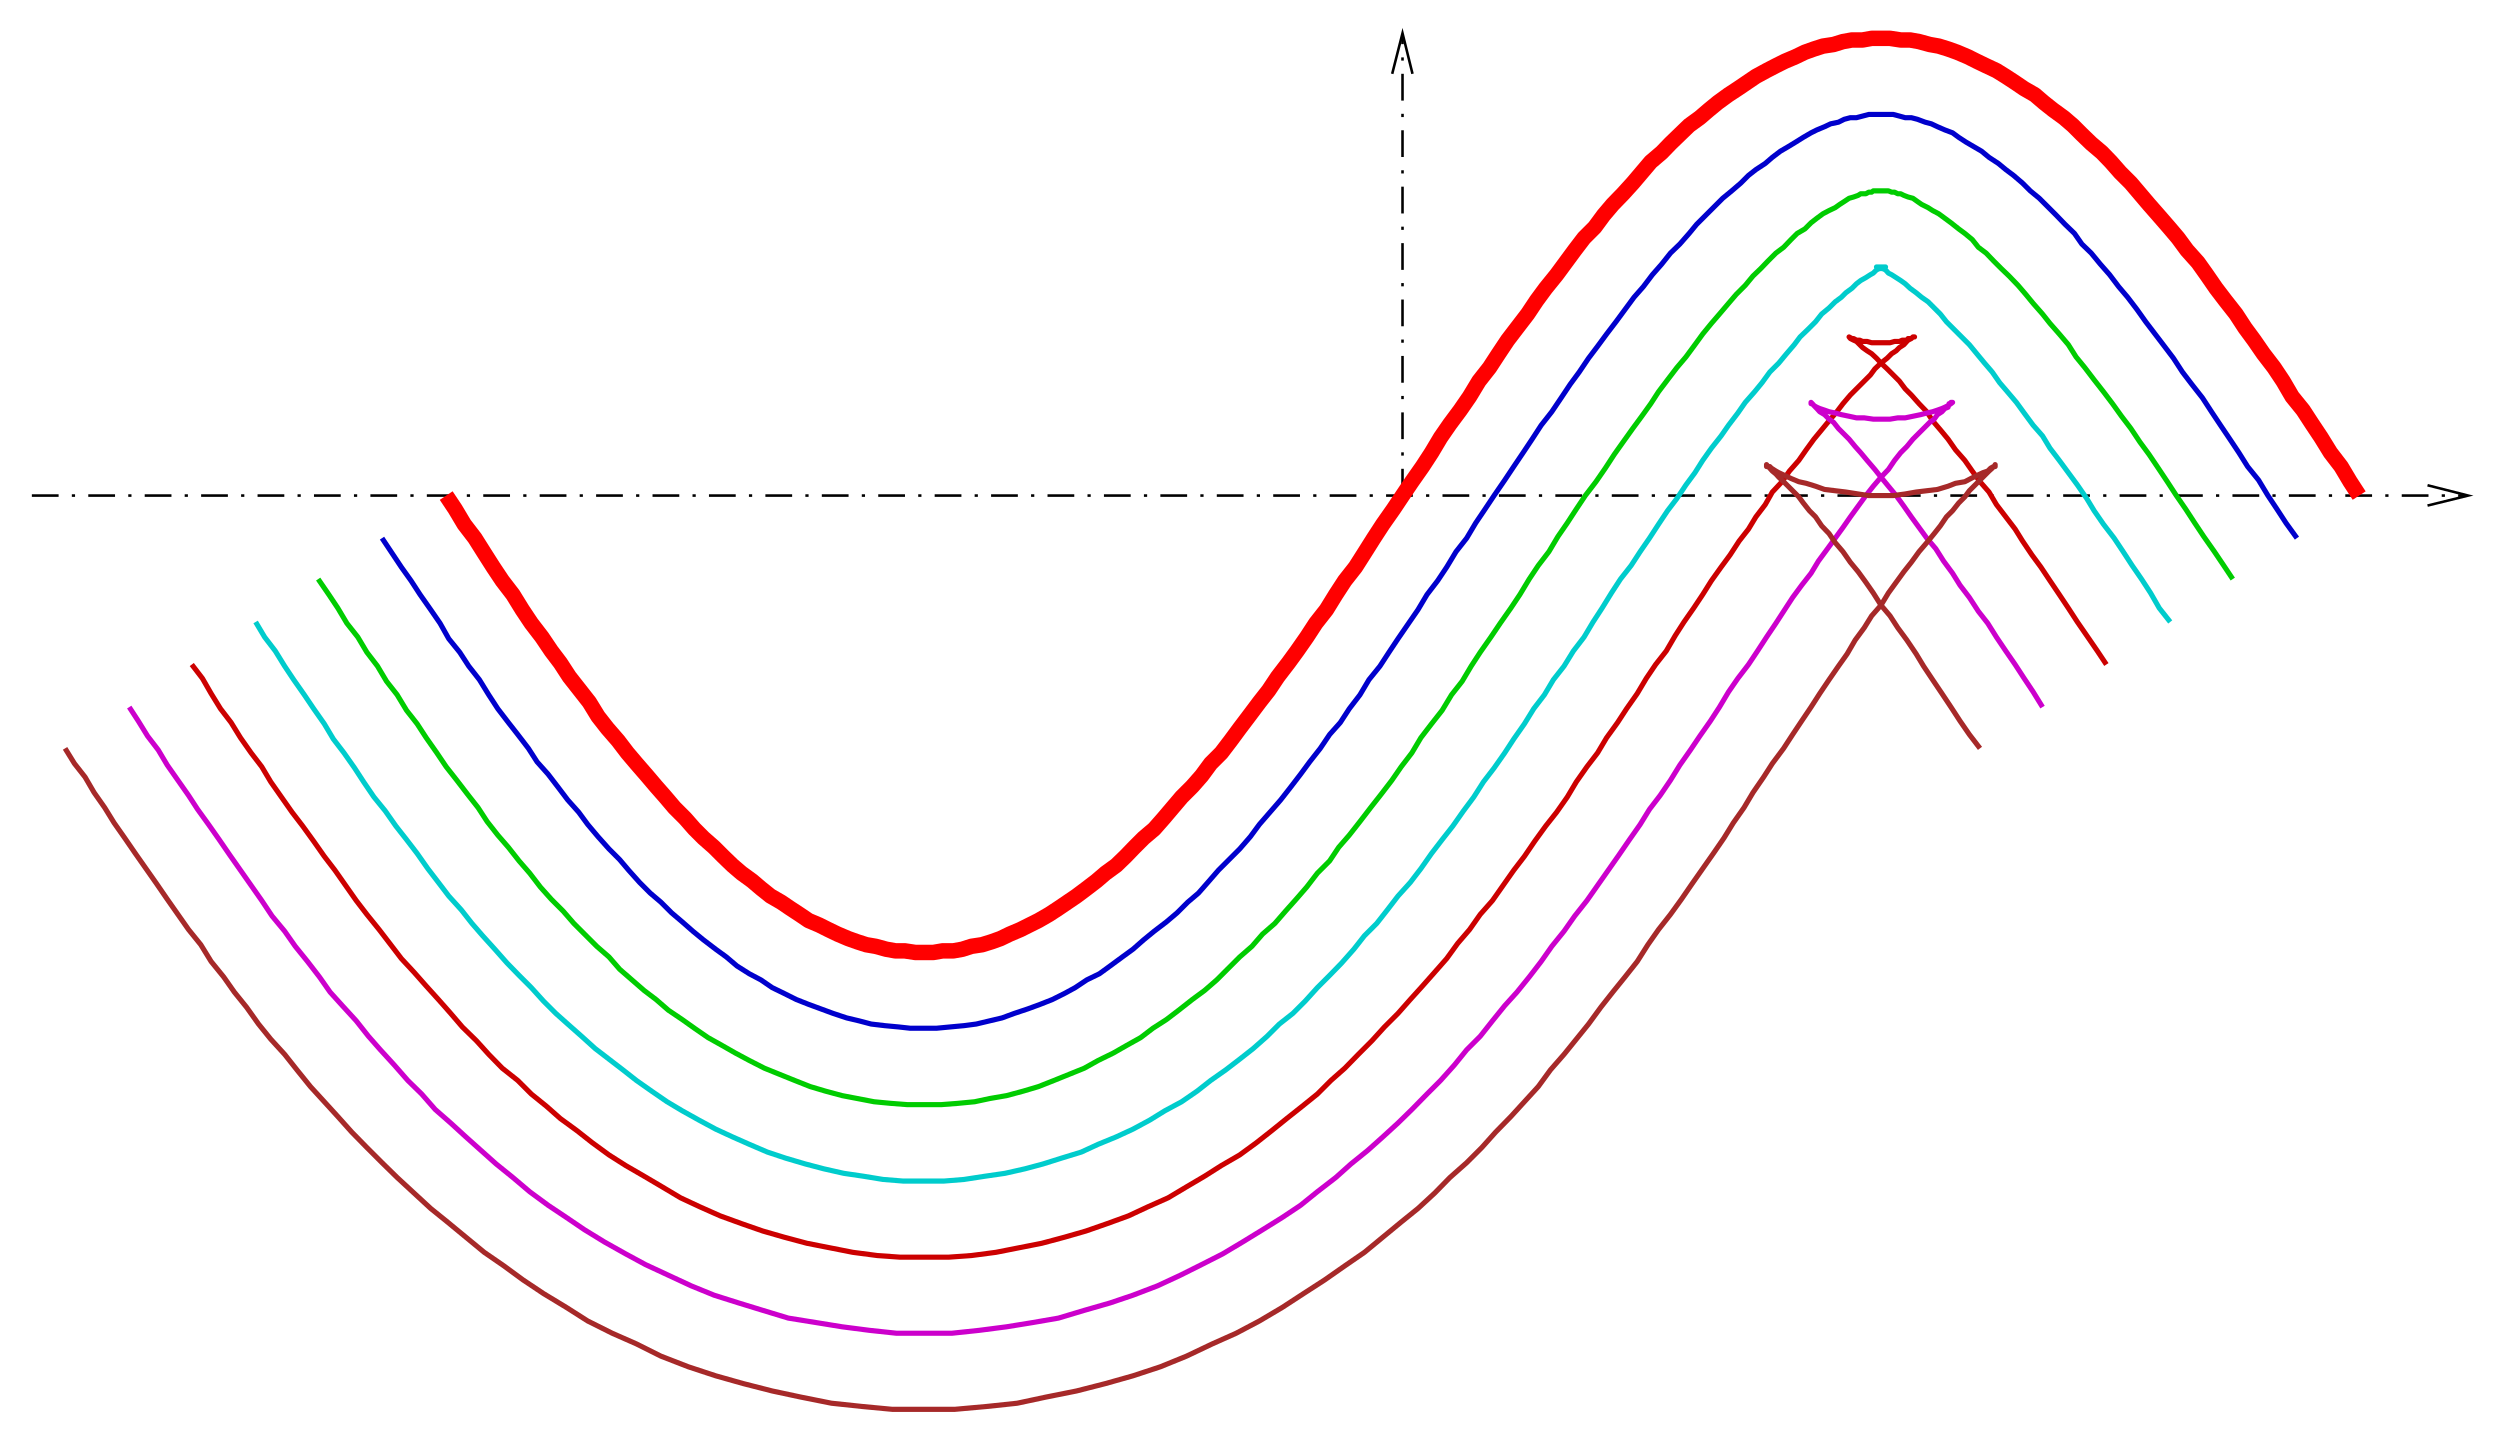 <?xml version="1.0" encoding="UTF-8" standalone="no"?>
<!-- Creator: fig2dev Version 3.2 Patchlevel 5e -->

<!-- CreationDate: Tue Nov 17 09:48:17 2015 -->

<!-- Magnification: 1.050 -->

<svg
   xmlns:dc="http://purl.org/dc/elements/1.1/"
   xmlns:cc="http://creativecommons.org/ns#"
   xmlns:rdf="http://www.w3.org/1999/02/22-rdf-syntax-ns#"
   xmlns:svg="http://www.w3.org/2000/svg"
   xmlns="http://www.w3.org/2000/svg"
   xmlns:sodipodi="http://sodipodi.sourceforge.net/DTD/sodipodi-0.dtd"
   xmlns:inkscape="http://www.inkscape.org/namespaces/inkscape"
   width="579.753"
   height="334.499"
   viewBox="1640 5829 7753.551 4461.015"
   id="svg7392"
   version="1.1"
   inkscape:version="0.48.5 r10040"
   sodipodi:docname="offset-curves-of-sinus-curve.svg">
  <defs
     id="defs7420" />
  <sodipodi:namedview
     pagecolor="#ffffff"
     bordercolor="#666666"
     borderopacity="1"
     objecttolerance="10"
     gridtolerance="10"
     guidetolerance="10"
     inkscape:pageopacity="0"
     inkscape:pageshadow="2"
     inkscape:window-width="1130"
     inkscape:window-height="486"
     id="namedview7418"
     showgrid="false"
     units="mm"
     fit-margin-top="2"
     fit-margin-left="2"
     fit-margin-right="2"
     fit-margin-bottom="2"
     inkscape:zoom="0.72839506"
     inkscape:cx="265.88824"
     inkscape:cy="167.58583"
     inkscape:window-x="0"
     inkscape:window-y="0"
     inkscape:window-maximized="0"
     inkscape:current-layer="svg7392" />
  <g
     style="fill:none;stroke-width:0.025in"
     id="g7394"
     transform="translate(85.776,65.704)">
    <!-- Line -->
    <!--  polyline  -->
    <polyline
       points="1653,7294 9193,7294 "
       style="stroke:#000000;stroke-width:8;stroke-linecap:butt;stroke-linejoin:round;stroke-dasharray:83, 41, 10, 41"
       id="polyline7396" />
    <!-- Arrowhead on XXXpoint 1653 7294 - 9227 7294-->
    <polyline
       points="9083 7325 9209 7294 9083 7262 "
       style="stroke:#000000;stroke-width:8;stroke-miterlimit:8"
       id="polyline7398" />
    <!-- Line -->
    <!--  polyline  -->
    <polyline
       points="5904,7294 5904,5875 "
       style="stroke:#000000;stroke-width:8;stroke-linecap:butt;stroke-linejoin:round;stroke-dasharray:83, 41, 10, 41"
       id="polyline7400" />
    <!-- Arrowhead on XXXpoint 5904 7294 - 5904 5842-->
    <polyline
       points="5935 5986 5904 5860 5872 5986 "
       style="stroke:#000000;stroke-width:8;stroke-miterlimit:8"
       id="polyline7402" />
    <!-- Line -->
    <!--  polyline  -->
    <polyline
       points="2938,7294 2966,7336 2994,7383 3027,7426 3056,7472 3084,7516 3112,7558 3145,7601 3174,7648 3202,7690 3235,7733 3264,7776 3292,7813 3320,7856 3353,7898 3382,7935 3409,7979 3438,8016 3471,8054 3500,8092 3528,8125 3561,8163 3589,8196 3618,8229 3646,8262 3679,8295 3708,8328 3736,8356 3769,8385 3797,8413 3826,8441 3854,8465 3887,8489 3914,8512 3944,8536 3977,8555 4005,8574 4034,8593 4062,8612 4095,8626 4123,8640 4152,8654 4185,8668 4213,8678 4241,8687 4270,8692 4303,8701 4331,8706 4360,8706 4393,8711 4420,8711 4449,8711 4478,8706 4511,8706 4539,8701 4567,8692 4600,8687 4629,8678 4657,8668 4686,8654 4719,8640 4747,8626 4775,8612 4808,8593 4837,8574 4865,8555 4893,8536 4925,8512 4955,8489 4983,8465 5016,8441 5045,8413 5072,8385 5101,8356 5134,8328 5163,8295 5191,8262 5219,8229 5252,8196 5281,8163 5309,8125 5342,8092 5371,8054 5399,8016 5427,7979 5460,7935 5489,7898 5517,7856 5550,7813 5577,7776 5607,7733 5635,7690 5668,7648 5697,7601 5725,7558 5758,7516 5786,7472 5815,7426 5843,7383 5876,7336 5904,7294 5933,7251 5966,7204 5994,7161 6022,7114 6051,7072 6083,7029 6112,6987 6141,6939 6174,6897 6202,6854 6230,6812 6259,6774 6292,6731 6320,6689 6348,6651 6382,6609 6410,6571 6438,6533 6467,6495 6500,6462 6528,6424 6556,6391 6588,6358 6618,6325 6646,6292 6674,6259 6708,6230 6735,6202 6764,6174 6793,6146 6826,6122 6854,6098 6882,6075 6915,6051 6944,6032 6972,6013 7000,5994 7033,5976 7062,5961 7090,5947 7123,5933 7152,5919 7180,5909 7208,5900 7241,5895 7270,5886 7298,5881 7331,5881 7359,5876 7388,5876 7416,5876 7449,5881 7478,5881 7506,5886 7539,5895 7567,5900 7596,5909 7624,5919 7657,5933 7685,5947 7714,5961 7746,5976 7775,5994 7804,6013 7832,6032 7865,6051 7893,6075 7922,6098 7955,6122 7983,6146 8011,6174 8040,6202 8073,6230 8101,6259 8130,6292 8163,6325 8191,6358 8219,6391 8248,6424 8281,6462 8309,6495 8337,6533 8371,6571 8398,6609 8427,6651 8456,6689 8489,6731 8517,6774 8545,6812 8574,6854 8607,6897 8635,6939 8663,6987 8697,7029 8725,7072 8753,7114 8782,7161 8815,7204 8843,7251 8871,7294 "
       style="stroke:#ff0000;stroke-width:48;stroke-linecap:butt;stroke-linejoin:round"
       id="polyline7404" />
    <!-- Line -->
    <!--  polyline  -->
    <polyline
       points="2739,7426 2767,7468 2799,7516 2829,7558 2857,7601 2890,7648 2919,7690 2946,7738 2980,7780 3008,7823 3041,7865 3070,7912 3098,7955 3131,7998 3160,8035 3193,8078 3220,8120 3254,8158 3287,8201 3315,8238 3349,8276 3377,8314 3409,8352 3443,8390 3476,8423 3504,8456 3538,8494 3571,8527 3604,8555 3637,8588 3670,8616 3703,8645 3736,8672 3774,8701 3807,8725 3840,8753 3878,8777 3914,8796 3949,8820 3986,8838 4024,8857 4062,8872 4100,8886 4138,8900 4180,8914 4218,8923 4256,8933 4298,8938 4341,8942 4377,8946 4420,8946 4459,8946 4501,8942 4544,8938 4582,8933 4624,8923 4662,8914 4700,8900 4742,8886 4780,8872 4818,8857 4856,8838 4889,8820 4925,8796 4964,8777 4997,8753 5035,8725 5068,8701 5101,8672 5134,8645 5172,8616 5205,8588 5238,8555 5271,8527 5300,8494 5333,8456 5366,8423 5399,8390 5432,8352 5460,8314 5493,8276 5526,8238 5555,8201 5588,8158 5616,8120 5649,8078 5678,8035 5711,7998 5739,7955 5772,7912 5800,7865 5834,7823 5862,7780 5890,7738 5923,7690 5952,7648 5980,7601 6013,7558 6041,7516 6070,7468 6103,7426 6131,7379 6160,7336 6188,7294 6221,7246 6249,7204 6278,7161 6306,7119 6334,7076 6367,7034 6396,6991 6424,6949 6452,6911 6481,6868 6509,6831 6537,6793 6566,6755 6594,6717 6622,6679 6651,6646 6679,6609 6708,6576 6735,6542 6764,6514 6793,6481 6816,6453 6845,6424 6873,6396 6897,6372 6925,6349 6953,6325 6977,6301 7000,6283 7029,6264 7051,6245 7076,6226 7100,6212 7123,6198 7147,6183 7171,6169 7189,6160 7213,6150 7232,6141 7256,6136 7274,6127 7293,6122 7312,6122 7331,6117 7350,6112 7369,6112 7388,6112 7407,6112 7426,6112 7445,6117 7463,6122 7482,6122 7501,6127 7525,6136 7544,6141 7563,6150 7586,6160 7610,6169 7629,6183 7652,6198 7676,6212 7700,6226 7723,6245 7752,6264 7775,6283 7799,6301 7827,6325 7851,6349 7879,6372 7903,6396 7931,6424 7959,6453 7988,6481 8011,6514 8040,6542 8068,6576 8097,6609 8125,6646 8153,6679 8182,6717 8209,6755 8238,6793 8267,6831 8295,6868 8323,6911 8352,6949 8385,6991 8413,7034 8441,7076 8470,7119 8498,7161 8525,7204 8559,7246 8588,7294 8616,7336 8644,7379 8678,7426 "
       style="stroke:#0000cc;stroke-width:16;stroke-linecap:butt;stroke-linejoin:round"
       id="polyline7406" />
    <!-- Line -->
    <!--  polyline  -->
    <polyline
       points="2541,7553 2574,7601 2602,7643 2630,7690 2664,7733 2692,7780 2725,7823 2753,7870 2786,7912 2815,7960 2848,8002 2876,8045 2909,8092 2938,8135 2971,8177 3004,8220 3037,8262 3065,8305 3098,8347 3131,8385 3164,8427 3197,8465 3230,8508 3264,8546 3301,8583 3334,8621 3367,8654 3405,8692 3443,8725 3476,8763 3514,8796 3552,8829 3589,8857 3627,8890 3670,8919 3708,8946 3750,8975 3793,8999 3835,9023 3878,9046 3925,9070 3972,9089 4019,9108 4067,9127 4114,9141 4166,9155 4213,9164 4265,9174 4317,9179 4369,9183 4420,9183 4473,9183 4525,9179 4577,9174 4624,9164 4676,9155 4728,9141 4775,9127 4823,9108 4870,9089 4917,9070 4960,9046 5007,9023 5049,8999 5092,8975 5130,8946 5172,8919 5210,8890 5252,8857 5290,8829 5328,8796 5361,8763 5399,8725 5437,8692 5470,8654 5508,8621 5541,8583 5574,8546 5607,8508 5640,8465 5678,8427 5706,8385 5739,8347 5772,8305 5805,8262 5838,8220 5871,8177 5900,8135 5933,8092 5961,8045 5994,8002 6027,7960 6056,7912 6089,7870 6117,7823 6145,7780 6178,7733 6207,7690 6240,7643 6268,7601 6297,7553 6325,7511 6358,7468 6386,7421 6415,7379 6443,7336 6471,7294 6504,7251 6533,7209 6561,7166 6588,7128 6618,7086 6646,7048 6674,7009 6698,6972 6726,6935 6755,6897 6783,6864 6811,6826 6835,6793 6862,6760 6887,6731 6915,6698 6939,6670 6967,6642 6991,6613 7015,6590 7038,6566 7062,6542 7086,6524 7109,6500 7128,6481 7152,6467 7171,6448 7189,6434 7208,6420 7227,6410 7246,6401 7260,6391 7274,6382 7289,6372 7303,6368 7317,6363 7325,6358 7341,6358 7350,6353 7359,6353 7364,6349 7374,6349 7383,6349 7388,6349 7397,6349 7402,6349 7411,6349 7421,6353 7430,6353 7440,6358 7449,6358 7459,6363 7472,6368 7487,6372 7501,6382 7514,6391 7534,6401 7548,6410 7567,6420 7586,6434 7605,6448 7629,6467 7648,6481 7671,6500 7690,6524 7714,6542 7737,6566 7761,6590 7785,6613 7813,6642 7837,6670 7860,6698 7889,6731 7912,6760 7941,6793 7969,6826 7993,6864 8020,6897 8049,6935 8078,6972 8106,7009 8134,7048 8163,7086 8191,7128 8219,7166 8248,7209 8276,7251 8304,7294 8333,7336 8361,7379 8389,7421 8422,7468 8451,7511 8479,7553 "
       style="stroke:#00cc00;stroke-width:16;stroke-linecap:butt;stroke-linejoin:round"
       id="polyline7408" />
    <!-- Line -->
    <!--  polyline  -->
    <polyline
       points="2347,7686 2375,7733 2408,7776 2437,7823 2465,7865 2498,7912 2527,7955 2560,8002 2588,8049 2621,8092 2654,8139 2682,8182 2714,8229 2749,8272 2782,8319 2815,8361 2848,8404 2881,8451 2914,8494 2946,8536 2985,8579 3018,8621 3051,8659 3089,8701 3127,8744 3164,8782 3202,8820 3240,8862 3278,8900 3315,8933 3358,8971 3400,9009 3443,9042 3486,9075 3528,9108 3575,9141 3623,9174 3670,9202 3722,9231 3774,9259 3826,9283 3878,9306 3934,9330 3991,9349 4052,9367 4109,9382 4171,9396 4232,9405 4293,9415 4355,9420 4420,9420 4482,9420 4544,9415 4609,9405 4671,9396 4733,9382 4789,9367 4846,9349 4908,9330 4960,9306 5016,9283 5068,9259 5120,9231 5167,9202 5219,9174 5267,9141 5309,9108 5356,9075 5399,9042 5441,9009 5484,8971 5522,8933 5564,8900 5602,8862 5640,8820 5678,8782 5715,8744 5753,8701 5786,8659 5824,8621 5857,8579 5890,8536 5928,8494 5961,8451 5994,8404 6027,8361 6060,8319 6093,8272 6125,8229 6155,8182 6188,8139 6221,8092 6249,8049 6282,8002 6311,7955 6344,7912 6372,7865 6405,7823 6434,7776 6467,7733 6495,7686 6523,7643 6552,7596 6580,7553 6613,7511 6641,7468 6670,7426 6698,7383 6726,7341 6755,7303 6783,7261 6811,7223 6835,7185 6862,7147 6892,7109 6915,7076 6944,7038 6967,7005 6996,6972 7019,6944 7043,6911 7071,6883 7095,6854 7119,6826 7137,6802 7161,6779 7185,6755 7204,6731 7227,6712 7246,6693 7265,6679 7279,6665 7298,6651 7312,6637 7325,6627 7341,6618 7355,6609 7364,6604 7374,6594 7383,6590 7388,6590 7397,6585 7402,6585 7397,6585 7393,6585 7388,6585 7383,6585 7378,6585 7374,6585 7378,6585 7383,6585 7388,6590 7393,6590 7402,6594 7411,6604 7421,6609 7435,6618 7449,6627 7463,6637 7478,6651 7497,6665 7514,6679 7534,6693 7553,6712 7572,6731 7591,6755 7615,6779 7638,6802 7662,6826 7685,6854 7709,6883 7733,6911 7756,6944 7780,6972 7808,7005 7832,7038 7860,7076 7889,7109 7912,7147 7941,7185 7969,7223 7997,7261 8026,7303 8049,7341 8078,7383 8111,7426 8139,7468 8167,7511 8196,7553 8224,7596 8251,7643 8285,7686 "
       style="stroke:#00cccc;stroke-width:16;stroke-linecap:butt;stroke-linejoin:round"
       id="polyline7410" />
    <!-- Line -->
    <!--  polyline  -->
    <polyline
       points="2149,7818 2182,7861 2209,7908 2238,7955 2271,7998 2300,8045 2333,8092 2366,8135 2394,8182 2427,8229 2460,8276 2493,8319 2527,8366 2560,8413 2593,8456 2626,8503 2659,8550 2692,8593 2730,8640 2763,8683 2799,8730 2838,8772 2876,8815 2914,8857 2952,8900 2988,8942 3032,8985 3070,9027 3112,9070 3160,9108 3202,9150 3249,9188 3292,9226 3344,9264 3391,9301 3443,9339 3495,9372 3552,9405 3608,9438 3665,9472 3725,9500 3788,9528 3854,9552 3920,9575 3986,9594 4057,9613 4128,9627 4199,9641 4275,9651 4345,9656 4420,9656 4497,9656 4567,9651 4643,9641 4714,9627 4785,9613 4856,9594 4922,9575 4988,9552 5054,9528 5114,9500 5177,9472 5234,9438 5290,9405 5342,9372 5399,9339 5451,9301 5498,9264 5545,9226 5593,9188 5640,9150 5682,9108 5725,9070 5767,9027 5809,8985 5848,8942 5890,8900 5928,8857 5966,8815 6004,8772 6041,8730 6075,8683 6112,8640 6145,8593 6183,8550 6216,8503 6249,8456 6282,8413 6314,8366 6348,8319 6382,8276 6415,8229 6443,8182 6476,8135 6509,8092 6537,8045 6571,7998 6599,7955 6632,7908 6660,7861 6689,7818 6722,7776 6750,7728 6777,7686 6807,7643 6835,7601 6862,7558 6892,7516 6920,7478 6948,7435 6977,7398 7000,7360 7029,7322 7051,7283 7081,7251 7104,7218 7133,7185 7156,7152 7180,7119 7204,7090 7227,7062 7251,7034 7270,7009 7293,6982 7312,6963 7336,6939 7355,6920 7369,6901 7388,6883 7407,6868 7421,6854 7435,6845 7445,6835 7459,6826 7468,6816 7472,6812 7482,6807 7487,6802 7492,6802 7487,6802 7482,6807 7472,6807 7468,6812 7454,6812 7445,6816 7430,6816 7416,6820 7402,6820 7388,6820 7374,6820 7359,6820 7345,6816 7331,6816 7322,6812 7312,6812 7303,6807 7298,6807 7289,6802 7293,6807 7303,6812 7312,6816 7322,6826 7331,6835 7345,6845 7359,6854 7374,6868 7388,6883 7407,6901 7426,6920 7445,6939 7463,6963 7482,6982 7506,7009 7530,7034 7548,7062 7572,7090 7596,7119 7619,7152 7648,7185 7671,7218 7695,7251 7723,7283 7746,7322 7775,7360 7804,7398 7827,7435 7856,7478 7884,7516 7912,7558 7941,7601 7969,7643 7997,7686 8026,7728 8059,7776 8087,7818 "
       style="stroke:#cc0000;stroke-width:16;stroke-linecap:butt;stroke-linejoin:round"
       id="polyline7412" />
    <!-- Line -->
    <!--  polyline  -->
    <polyline
       points="1955,7950 1983,7993 2012,8040 2045,8083 2073,8130 2106,8177 2139,8224 2167,8267 2201,8314 2234,8361 2267,8409 2300,8456 2333,8503 2366,8550 2398,8598 2437,8645 2470,8692 2508,8739 2545,8787 2578,8834 2616,8876 2659,8923 2697,8971 2734,9013 2777,9060 2819,9108 2862,9150 2904,9198 2952,9240 2999,9283 3046,9325 3093,9367 3145,9409 3197,9453 3254,9495 3311,9533 3367,9571 3429,9609 3495,9646 3556,9679 3627,9712 3698,9745 3769,9774 3845,9798 3920,9821 3999,9845 4086,9859 4166,9872 4251,9883 4335,9892 4420,9892 4506,9892 4591,9883 4676,9872 4756,9859 4837,9845 4917,9821 4997,9798 5068,9774 5144,9745 5215,9712 5281,9679 5346,9646 5408,9609 5470,9571 5531,9533 5588,9495 5640,9453 5697,9409 5744,9367 5796,9325 5843,9283 5890,9240 5933,9198 5980,9150 6022,9108 6065,9060 6103,9013 6145,8971 6183,8923 6221,8876 6259,8834 6297,8787 6334,8739 6367,8692 6405,8645 6438,8598 6476,8550 6509,8503 6542,8456 6575,8409 6608,8361 6641,8314 6670,8267 6703,8224 6735,8177 6764,8130 6797,8083 6826,8040 6859,7993 6887,7950 6915,7903 6944,7861 6977,7818 7005,7776 7033,7733 7062,7690 7086,7653 7114,7610 7142,7572 7171,7535 7194,7497 7222,7459 7246,7426 7270,7393 7293,7360 7317,7327 7341,7294 7364,7265 7388,7237 7411,7213 7430,7185 7449,7161 7468,7142 7487,7119 7506,7100 7520,7086 7539,7067 7553,7057 7563,7043 7577,7034 7586,7024 7596,7020 7599,7009 7605,7009 7610,7005 7605,7005 7605,7009 7596,7015 7586,7020 7577,7024 7563,7029 7548,7034 7530,7038 7511,7043 7487,7048 7463,7053 7440,7053 7416,7057 7388,7057 7364,7057 7336,7053 7312,7053 7289,7048 7265,7043 7246,7038 7227,7034 7213,7029 7198,7024 7189,7020 7180,7015 7175,7009 7171,7005 7171,7009 7175,7009 7185,7020 7189,7024 7198,7034 7213,7043 7227,7057 7241,7067 7256,7086 7270,7100 7289,7119 7308,7142 7325,7161 7345,7185 7369,7213 7388,7237 7411,7265 7435,7294 7459,7327 7482,7360 7506,7393 7530,7426 7558,7459 7582,7497 7610,7535 7633,7572 7662,7610 7690,7653 7719,7690 7746,7733 7775,7776 7804,7818 7832,7861 7860,7903 7889,7950 "
       style="stroke:#cc00cc;stroke-width:16;stroke-linecap:butt;stroke-linejoin:round"
       id="polyline7414" />
    <!-- Line -->
    <!--  polyline  -->
    <polyline
       points="1756,8078 1785,8125 1818,8167 1846,8215 1879,8262 1908,8309 1941,8356 1974,8404 2007,8451 2040,8498 2073,8546 2106,8593 2139,8640 2177,8687 2209,8739 2248,8787 2281,8834 2319,8881 2356,8933 2394,8980 2437,9027 2475,9075 2517,9127 2560,9174 2602,9220 2645,9268 2692,9316 2739,9363 2786,9409 2838,9457 2890,9505 2942,9547 2999,9594 3056,9641 3117,9683 3177,9727 3240,9769 3311,9812 3377,9854 3453,9892 3528,9925 3604,9963 3689,9996 3774,10024 3859,10048 3949,10071 4038,10090 4133,10109 4227,10119 4322,10128 4420,10128 4515,10128 4615,10119 4709,10109 4798,10090 4893,10071 4983,10048 5068,10024 5153,9996 5234,9963 5314,9925 5388,9892 5460,9854 5531,9812 5597,9769 5662,9727 5725,9683 5786,9641 5843,9594 5900,9547 5952,9505 6004,9457 6051,9409 6103,9363 6150,9316 6193,9268 6240,9220 6282,9174 6325,9127 6363,9075 6405,9027 6443,8980 6481,8933 6519,8881 6556,8834 6594,8787 6632,8739 6665,8687 6698,8640 6735,8593 6769,8546 6802,8498 6835,8451 6868,8404 6901,8356 6930,8309 6963,8262 6991,8215 7024,8167 7051,8125 7086,8078 7114,8035 7142,7993 7171,7950 7198,7908 7227,7865 7256,7823 7283,7785 7308,7742 7336,7704 7359,7667 7388,7634 7411,7596 7435,7563 7459,7530 7482,7501 7506,7468 7530,7440 7553,7412 7572,7388 7591,7360 7610,7341 7629,7317 7648,7298 7662,7279 7676,7265 7690,7251 7704,7237 7714,7227 7723,7218 7733,7209 7737,7204 7742,7204 7742,7198 7742,7204 7737,7204 7728,7209 7719,7218 7704,7223 7685,7232 7667,7241 7648,7251 7619,7256 7596,7265 7563,7275 7530,7279 7497,7283 7463,7289 7426,7294 7388,7294 7350,7294 7317,7289 7279,7283 7246,7279 7213,7275 7185,7265 7156,7256 7133,7251 7109,7241 7090,7232 7071,7223 7062,7218 7048,7209 7043,7204 7038,7204 7033,7198 7033,7204 7038,7204 7043,7209 7051,7218 7062,7227 7071,7237 7086,7251 7100,7265 7114,7279 7133,7298 7147,7317 7166,7341 7185,7360 7204,7388 7227,7412 7246,7440 7270,7468 7293,7501 7317,7530 7341,7563 7364,7596 7388,7634 7416,7667 7440,7704 7468,7742 7497,7785 7520,7823 7548,7865 7577,7908 7605,7950 7633,7993 7662,8035 7695,8078 "
       style="stroke:#a62929;stroke-width:16;stroke-linecap:butt;stroke-linejoin:round"
       id="polyline7416" />
  </g>
</svg>
